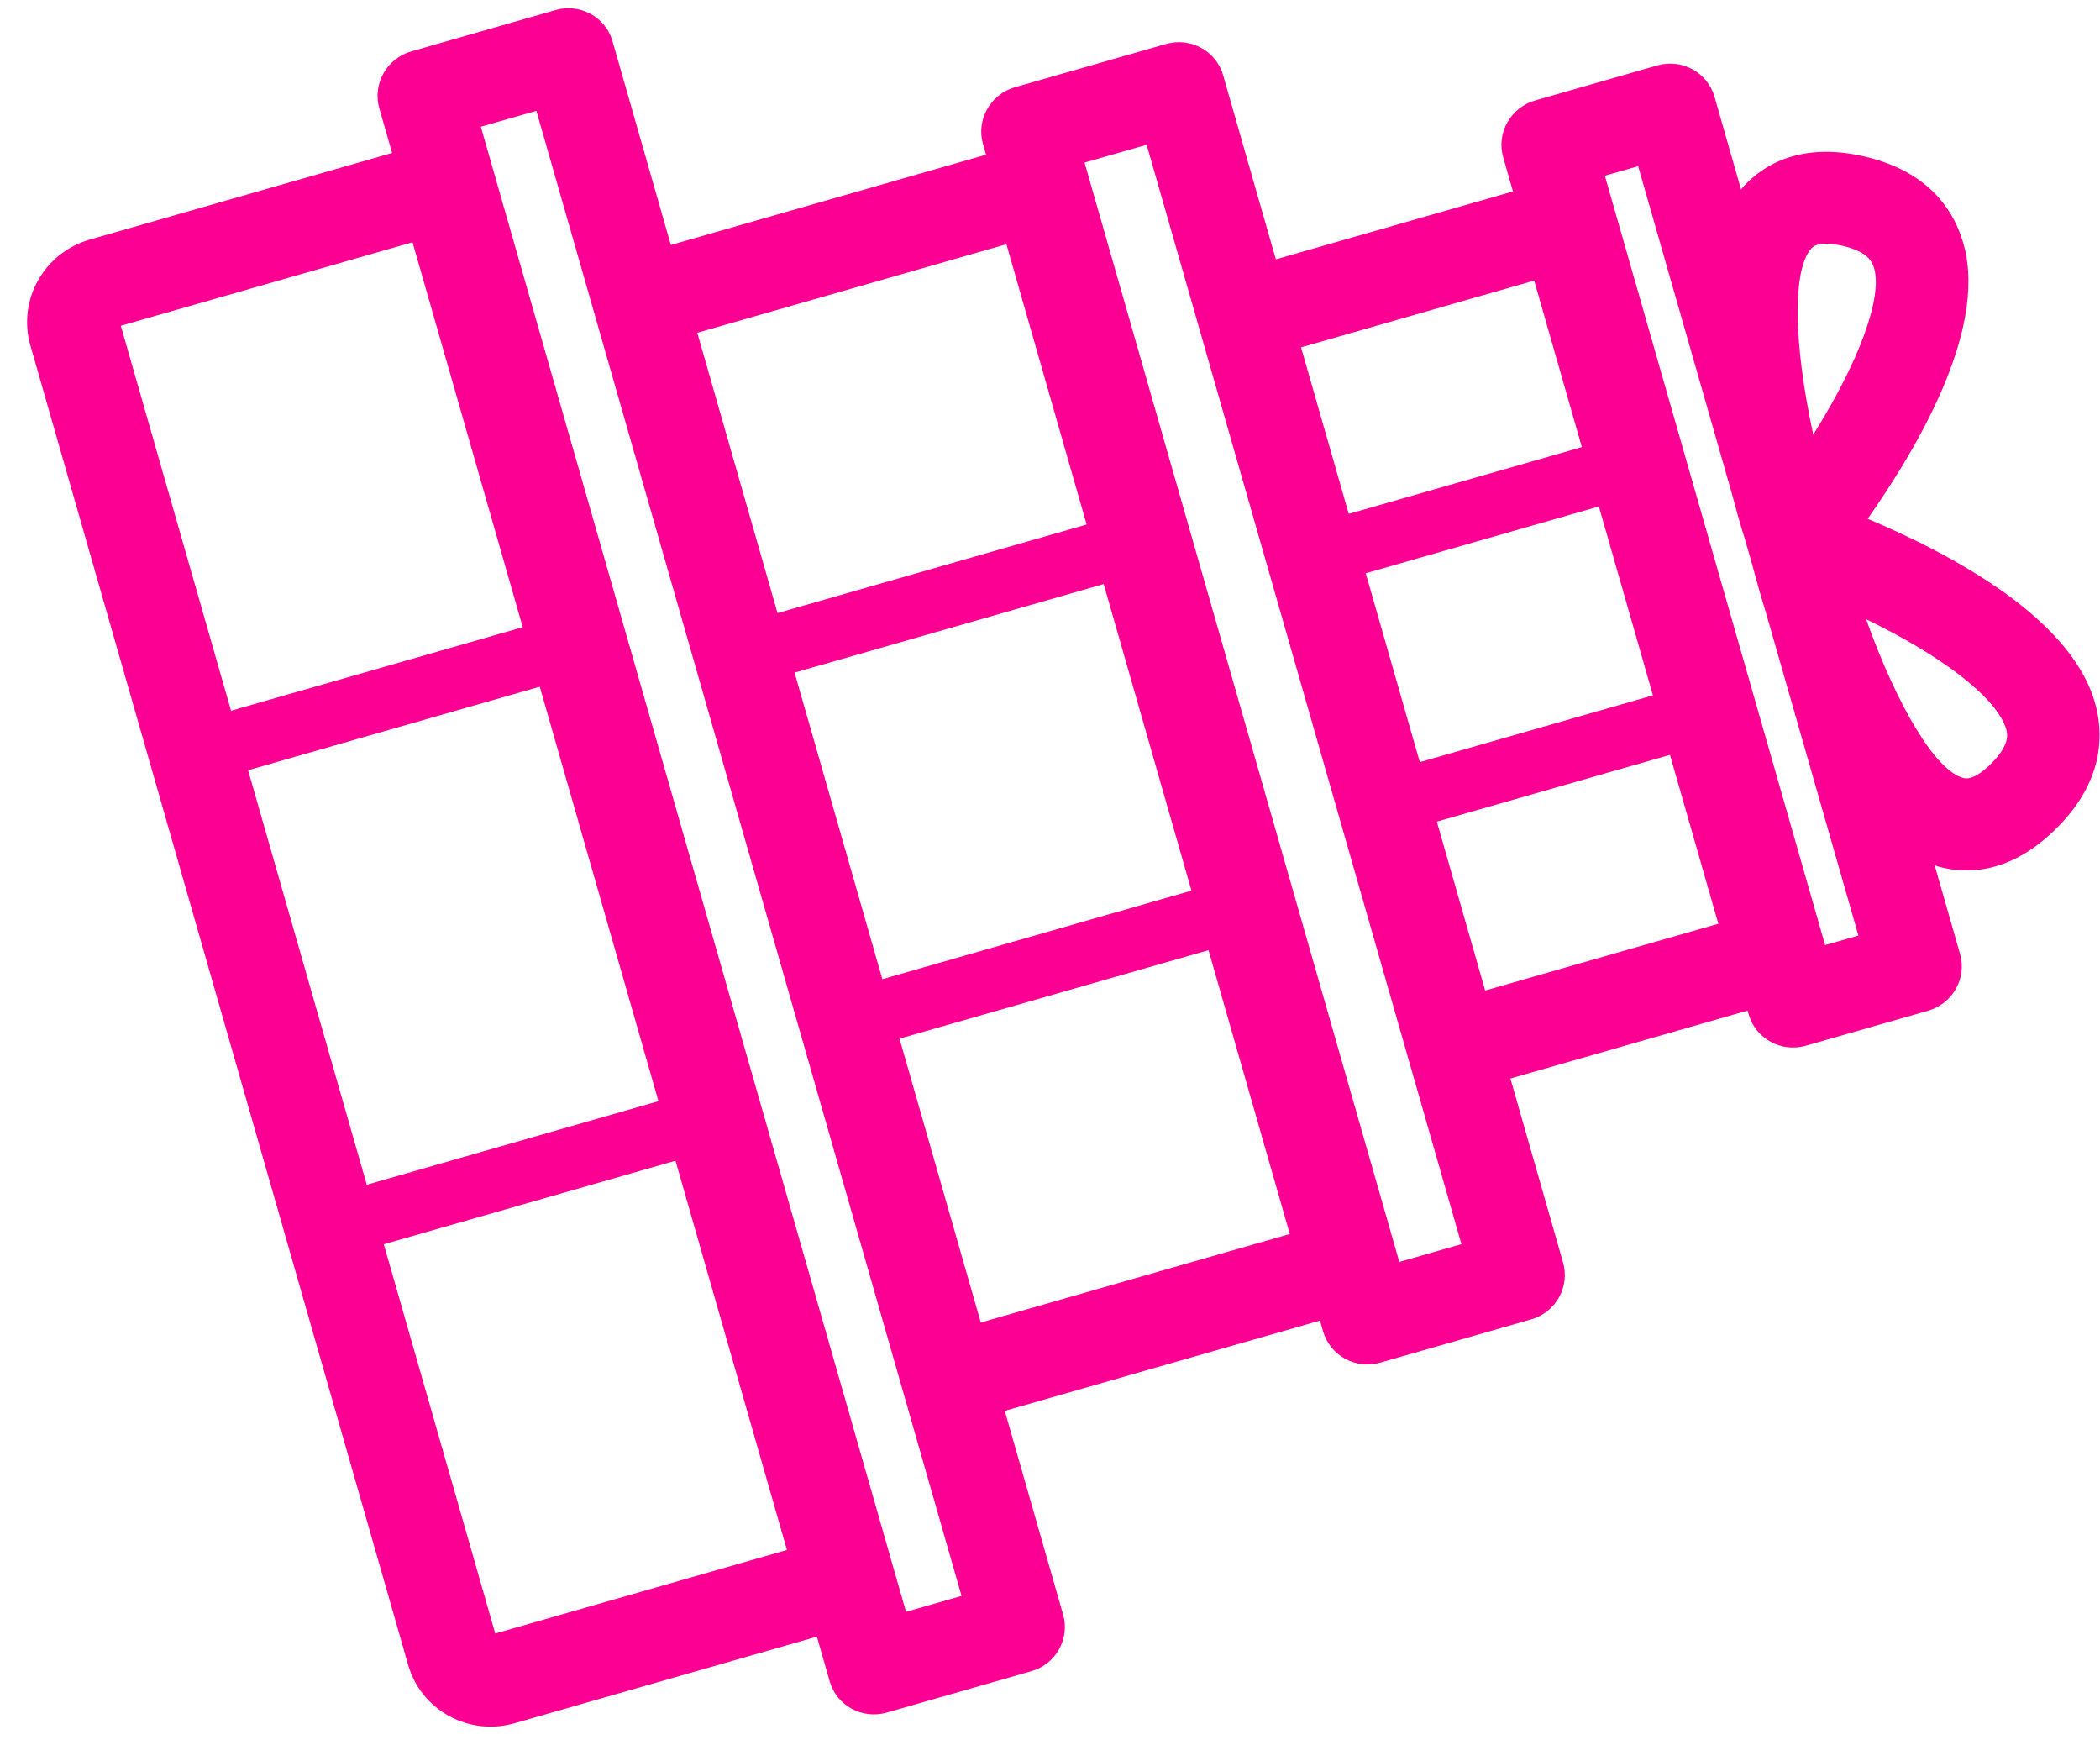 <?xml version="1.0" encoding="UTF-8"?> <svg xmlns="http://www.w3.org/2000/svg" width="71" height="59" viewBox="0 0 71 59" fill="none"> <path d="M35.943 54.576L33.971 47.692L44.629 44.64L44.732 45.003C44.968 45.825 45.834 46.3 46.665 46.062L51.768 44.6C52.599 44.362 53.082 43.502 52.847 42.679L51.066 36.458L59.086 34.161L59.124 34.294C59.358 35.112 60.224 35.587 61.056 35.349L65.189 34.165C66.02 33.927 66.503 33.066 66.269 32.248L65.409 29.246C65.453 29.262 65.497 29.283 65.54 29.295C66.515 29.561 68.009 29.544 69.574 27.953C71.077 26.432 71.114 24.938 70.88 23.953C70.184 20.932 65.916 18.705 63.145 17.537C64.875 15.071 67.34 10.897 66.309 8.006C65.985 7.046 65.164 5.798 63.088 5.302C60.913 4.781 59.637 5.558 58.95 6.3C58.916 6.334 58.894 6.374 58.865 6.41L57.967 3.271C57.731 2.449 56.865 1.974 56.034 2.212L51.901 3.396C51.074 3.633 50.586 4.495 50.822 5.317L51.152 6.471L43.136 8.767L41.353 2.541C41.119 1.723 40.253 1.249 39.422 1.487L34.315 2.949C33.483 3.187 33 4.048 33.234 4.866L33.338 5.229L22.681 8.281L20.711 1.401C20.48 0.577 19.614 0.103 18.787 0.339L13.903 1.738C13.077 1.975 12.589 2.837 12.824 3.659L13.257 5.171L3.034 8.099C1.487 8.542 0.589 10.148 1.026 11.673L13.8 56.281C14.238 57.811 15.849 58.694 17.395 58.251L27.619 55.324L28.052 56.836C28.287 57.658 29.152 58.128 29.983 57.89L34.867 56.492C35.695 56.259 36.178 55.399 35.943 54.576ZM18.249 23.213L22.262 37.224L12.4 40.048L8.388 26.037L18.249 23.213ZM13.947 8.189L17.673 21.201L7.812 24.025L4.085 11.012L13.947 8.189ZM22.838 39.236L26.606 52.394L16.744 55.218L12.976 42.06L22.838 39.236ZM61.305 14.692C60.63 11.574 60.597 9.096 61.246 8.393C61.461 8.164 61.958 8.228 62.337 8.32C63.179 8.524 63.296 8.864 63.363 9.065C63.65 10.068 62.852 12.229 61.305 14.692ZM63.091 20.93C65.708 22.2 67.533 23.61 67.835 24.667C67.87 24.82 67.952 25.174 67.344 25.788C67.071 26.067 66.678 26.381 66.379 26.299C65.454 26.057 64.169 23.937 63.091 20.93ZM55.885 23.506L48.003 25.763L46.175 19.378L54.057 17.121L55.885 23.506ZM50.213 33.483L48.579 27.774L56.461 25.517L58.096 31.226L50.213 33.483ZM51.87 9.485L53.482 15.114L45.6 17.371L43.988 11.742L51.87 9.485ZM40.918 12.401L47.26 34.548C47.263 34.557 47.265 34.566 47.269 34.579L49.41 42.056L47.31 42.657L36.668 5.495L38.768 4.894L40.91 12.375C40.917 12.382 40.916 12.393 40.918 12.401ZM37.315 19.743L40.283 30.107L29.832 33.1L26.864 22.736L37.315 19.743ZM33.16 44.705L30.412 35.11L40.859 32.119L43.607 41.713L33.16 44.705ZM34.026 8.256L36.739 17.731L26.288 20.724L23.575 11.249L34.026 8.256ZM58.756 17.426C58.847 17.744 58.929 18.012 58.999 18.241L59.257 19.139C59.318 19.37 59.392 19.645 59.483 19.964C59.556 20.22 59.641 20.497 59.727 20.784L62.832 31.625L61.706 31.947L54.259 5.94L55.385 5.618L58.53 16.601C58.608 16.89 58.682 17.165 58.756 17.426ZM16.257 4.284L18.134 3.746L32.509 53.947L30.632 54.485L16.257 4.284Z" fill="#FC0093"></path> </svg> 